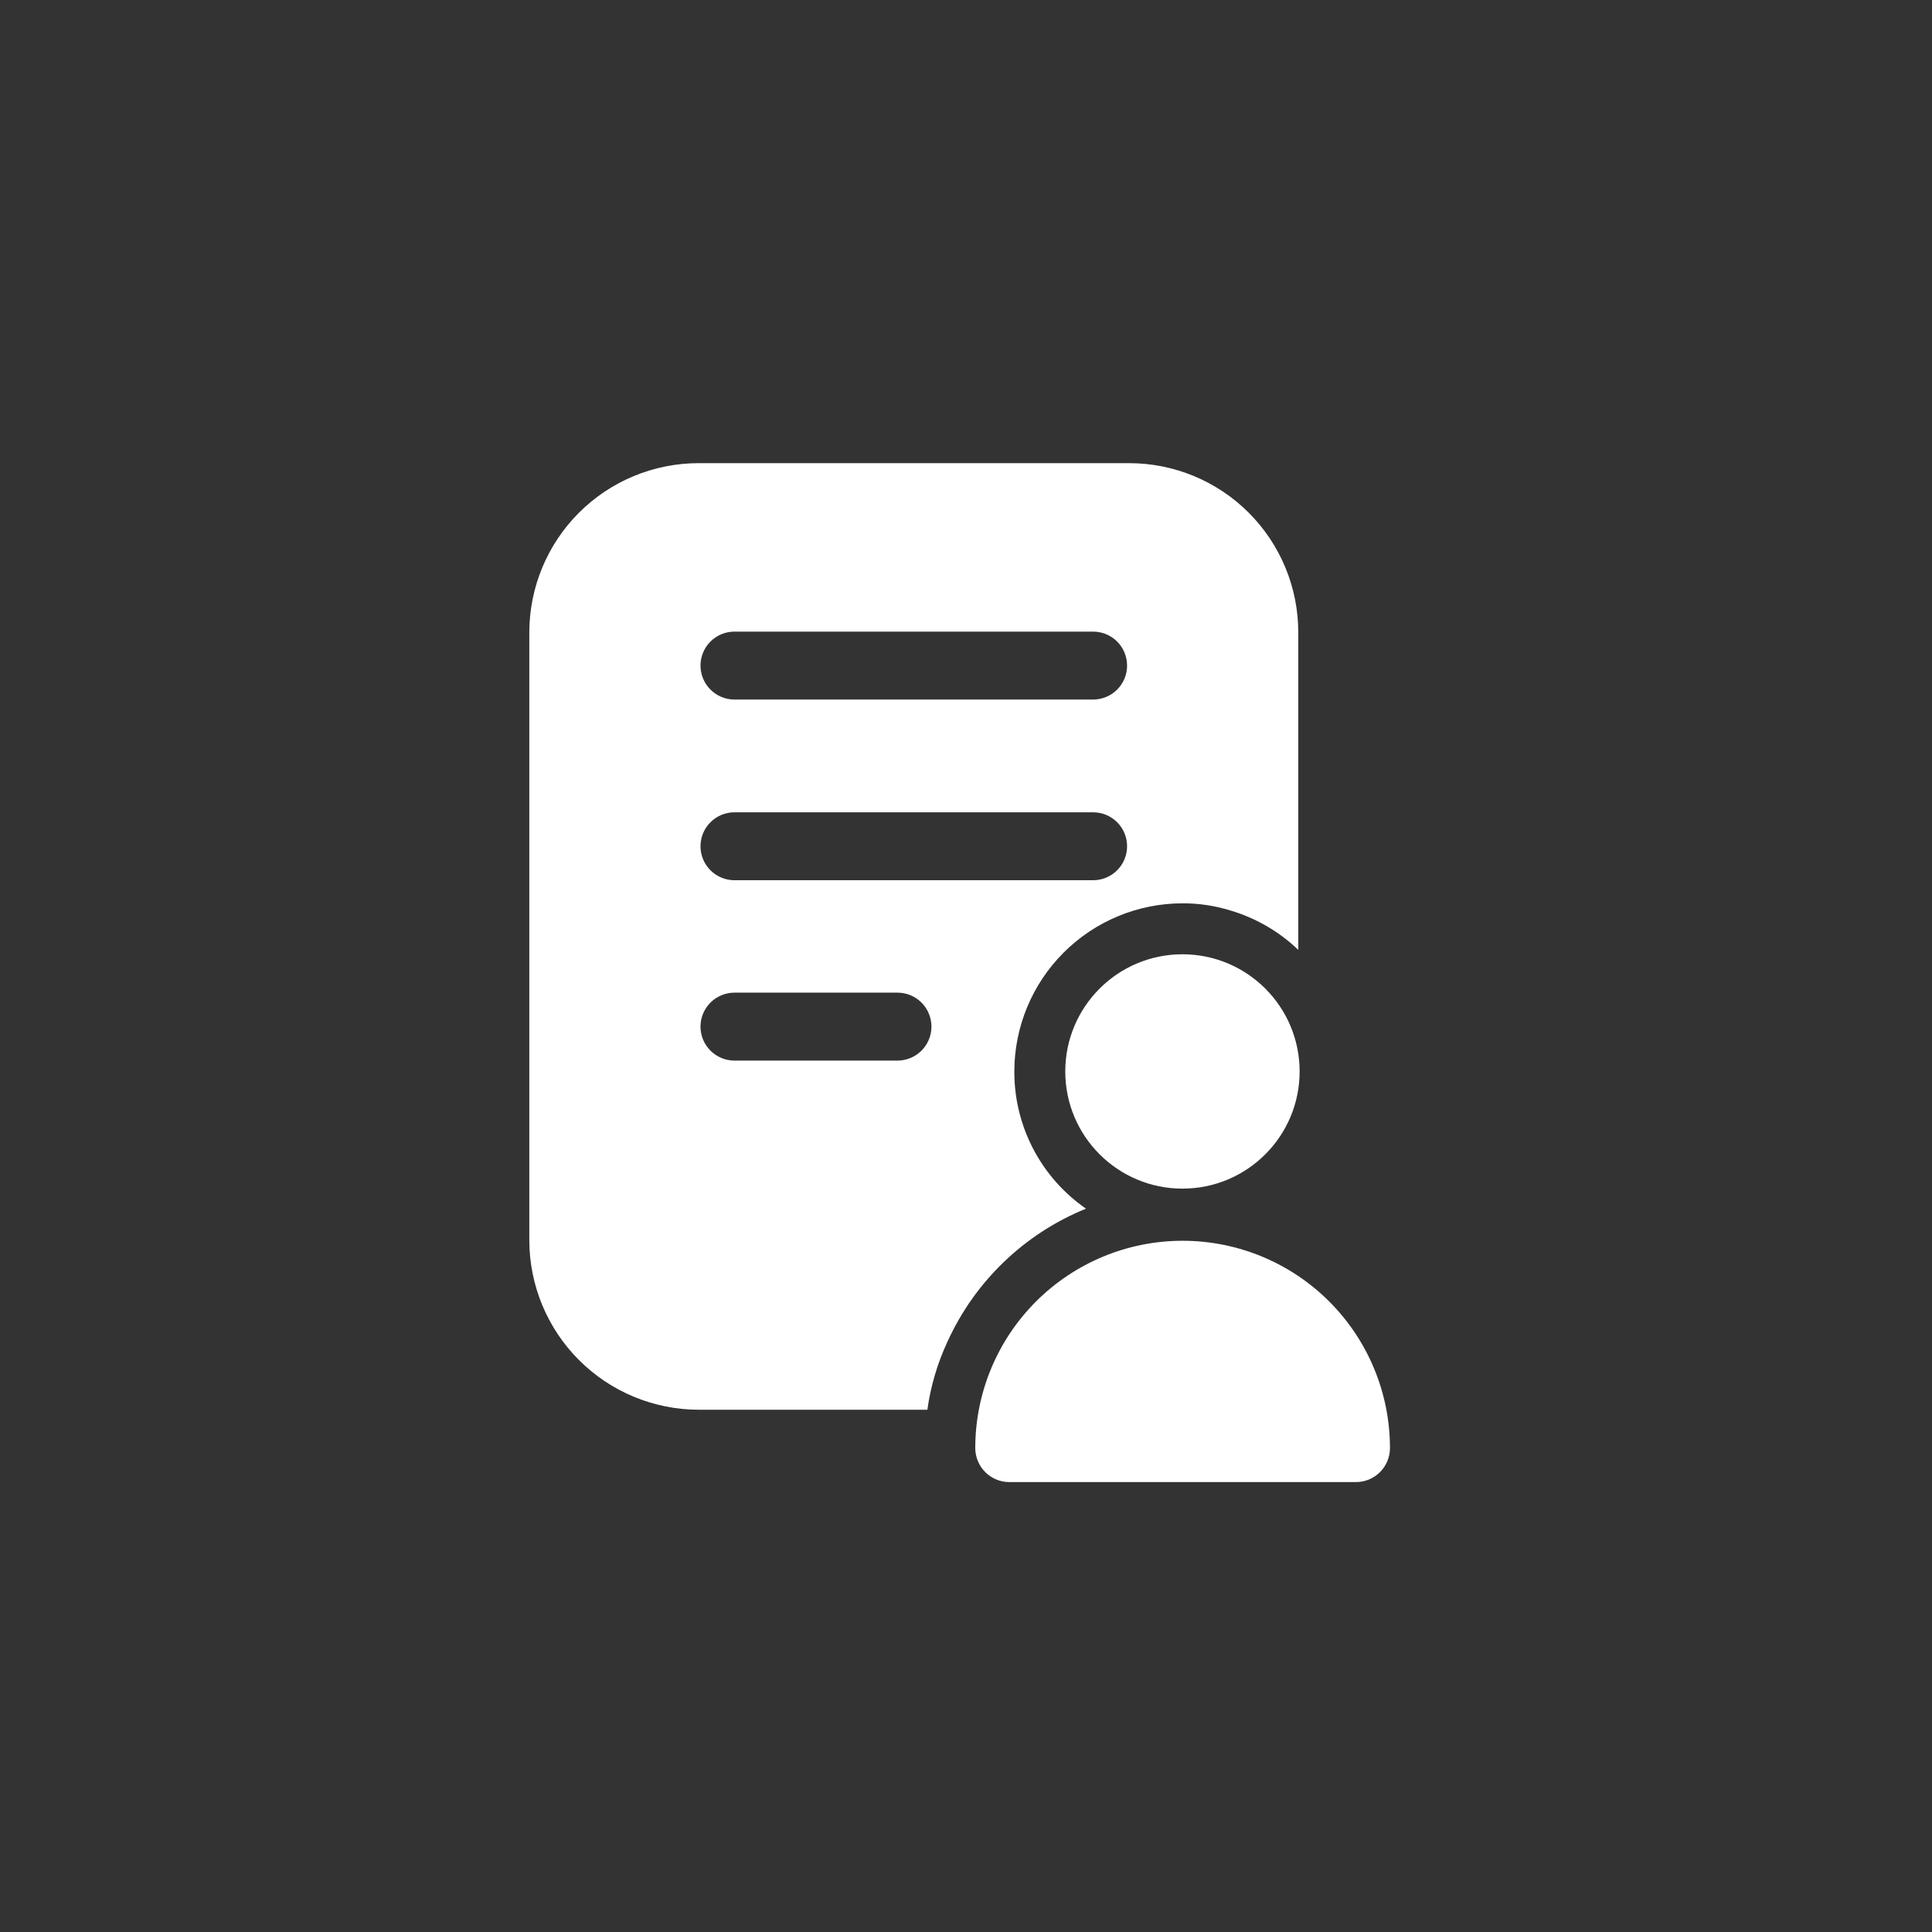 <svg width="146" height="146" viewBox="0 0 146 146" fill="none" xmlns="http://www.w3.org/2000/svg">
<rect x="0" y="0" width="146" height="146" fill="#333333" stroke="none"/>
<path d="M40 47.782V93.751C40.009 97.138 41.359 100.384 43.754 102.779C46.149 105.174 49.395 106.524 52.782 106.533H70.081C70.328 104.756 70.838 103.026 71.596 101.4C73.668 96.828 77.417 93.227 82.068 91.338C80.392 90.179 79.023 88.629 78.079 86.822C77.136 85.016 76.646 83.007 76.652 80.969C76.655 77.6 77.995 74.371 80.377 71.989C82.759 69.607 85.989 68.267 89.357 68.264C90.584 68.259 91.804 68.441 92.976 68.803C94.9 69.372 96.66 70.393 98.109 71.78V47.782C98.109 44.392 96.762 41.141 94.365 38.744C91.968 36.347 88.717 35 85.327 35H52.782C49.393 35.005 46.145 36.353 43.749 38.749C41.353 41.145 40.005 44.393 40 47.782ZM55.503 47.731H82.607C83.287 47.731 83.94 48.001 84.422 48.482C84.903 48.964 85.173 49.617 85.173 50.297C85.173 50.978 84.903 51.631 84.422 52.112C83.94 52.594 83.287 52.864 82.607 52.864H55.503C54.822 52.864 54.169 52.594 53.688 52.112C53.206 51.631 52.936 50.978 52.936 50.297C52.936 49.617 53.206 48.964 53.688 48.482C54.169 48.001 54.822 47.731 55.503 47.731ZM55.503 61.385H82.607C83.287 61.385 83.94 61.656 84.422 62.137C84.903 62.618 85.173 63.271 85.173 63.952C85.173 64.633 84.903 65.286 84.422 65.767C83.94 66.248 83.287 66.519 82.607 66.519H55.503C54.822 66.519 54.169 66.248 53.688 65.767C53.206 65.286 52.936 64.633 52.936 63.952C52.936 63.271 53.206 62.618 53.688 62.137C54.169 61.656 54.822 61.385 55.503 61.385ZM55.503 75.014H67.823C68.503 75.014 69.156 75.285 69.638 75.766C70.119 76.247 70.389 76.9 70.389 77.581C70.389 78.262 70.119 78.915 69.638 79.396C69.156 79.877 68.503 80.148 67.823 80.148H55.503C54.822 80.148 54.169 79.877 53.688 79.396C53.206 78.915 52.936 78.262 52.936 77.581C52.936 76.9 53.206 76.247 53.688 75.766C54.169 75.285 54.822 75.014 55.503 75.014Z" fill="white"/>
<path d="M89.357 89.824C94.247 89.824 98.212 85.859 98.212 80.969C98.212 76.078 94.247 72.114 89.357 72.114C84.466 72.114 80.502 76.078 80.502 80.969C80.502 85.859 84.466 89.824 89.357 89.824Z" fill="white"/>
<path d="M76.267 112H102.473C103.153 111.998 103.804 111.727 104.285 111.246C104.766 110.765 105.037 110.113 105.039 109.433C105.039 105.277 103.388 101.292 100.45 98.353C97.511 95.415 93.525 93.764 89.37 93.764C85.214 93.764 81.228 95.415 78.29 98.353C75.351 101.292 73.7 105.277 73.7 109.433C73.702 110.113 73.973 110.765 74.454 111.246C74.935 111.727 75.587 111.998 76.267 112Z" fill="white"/>
</svg>
